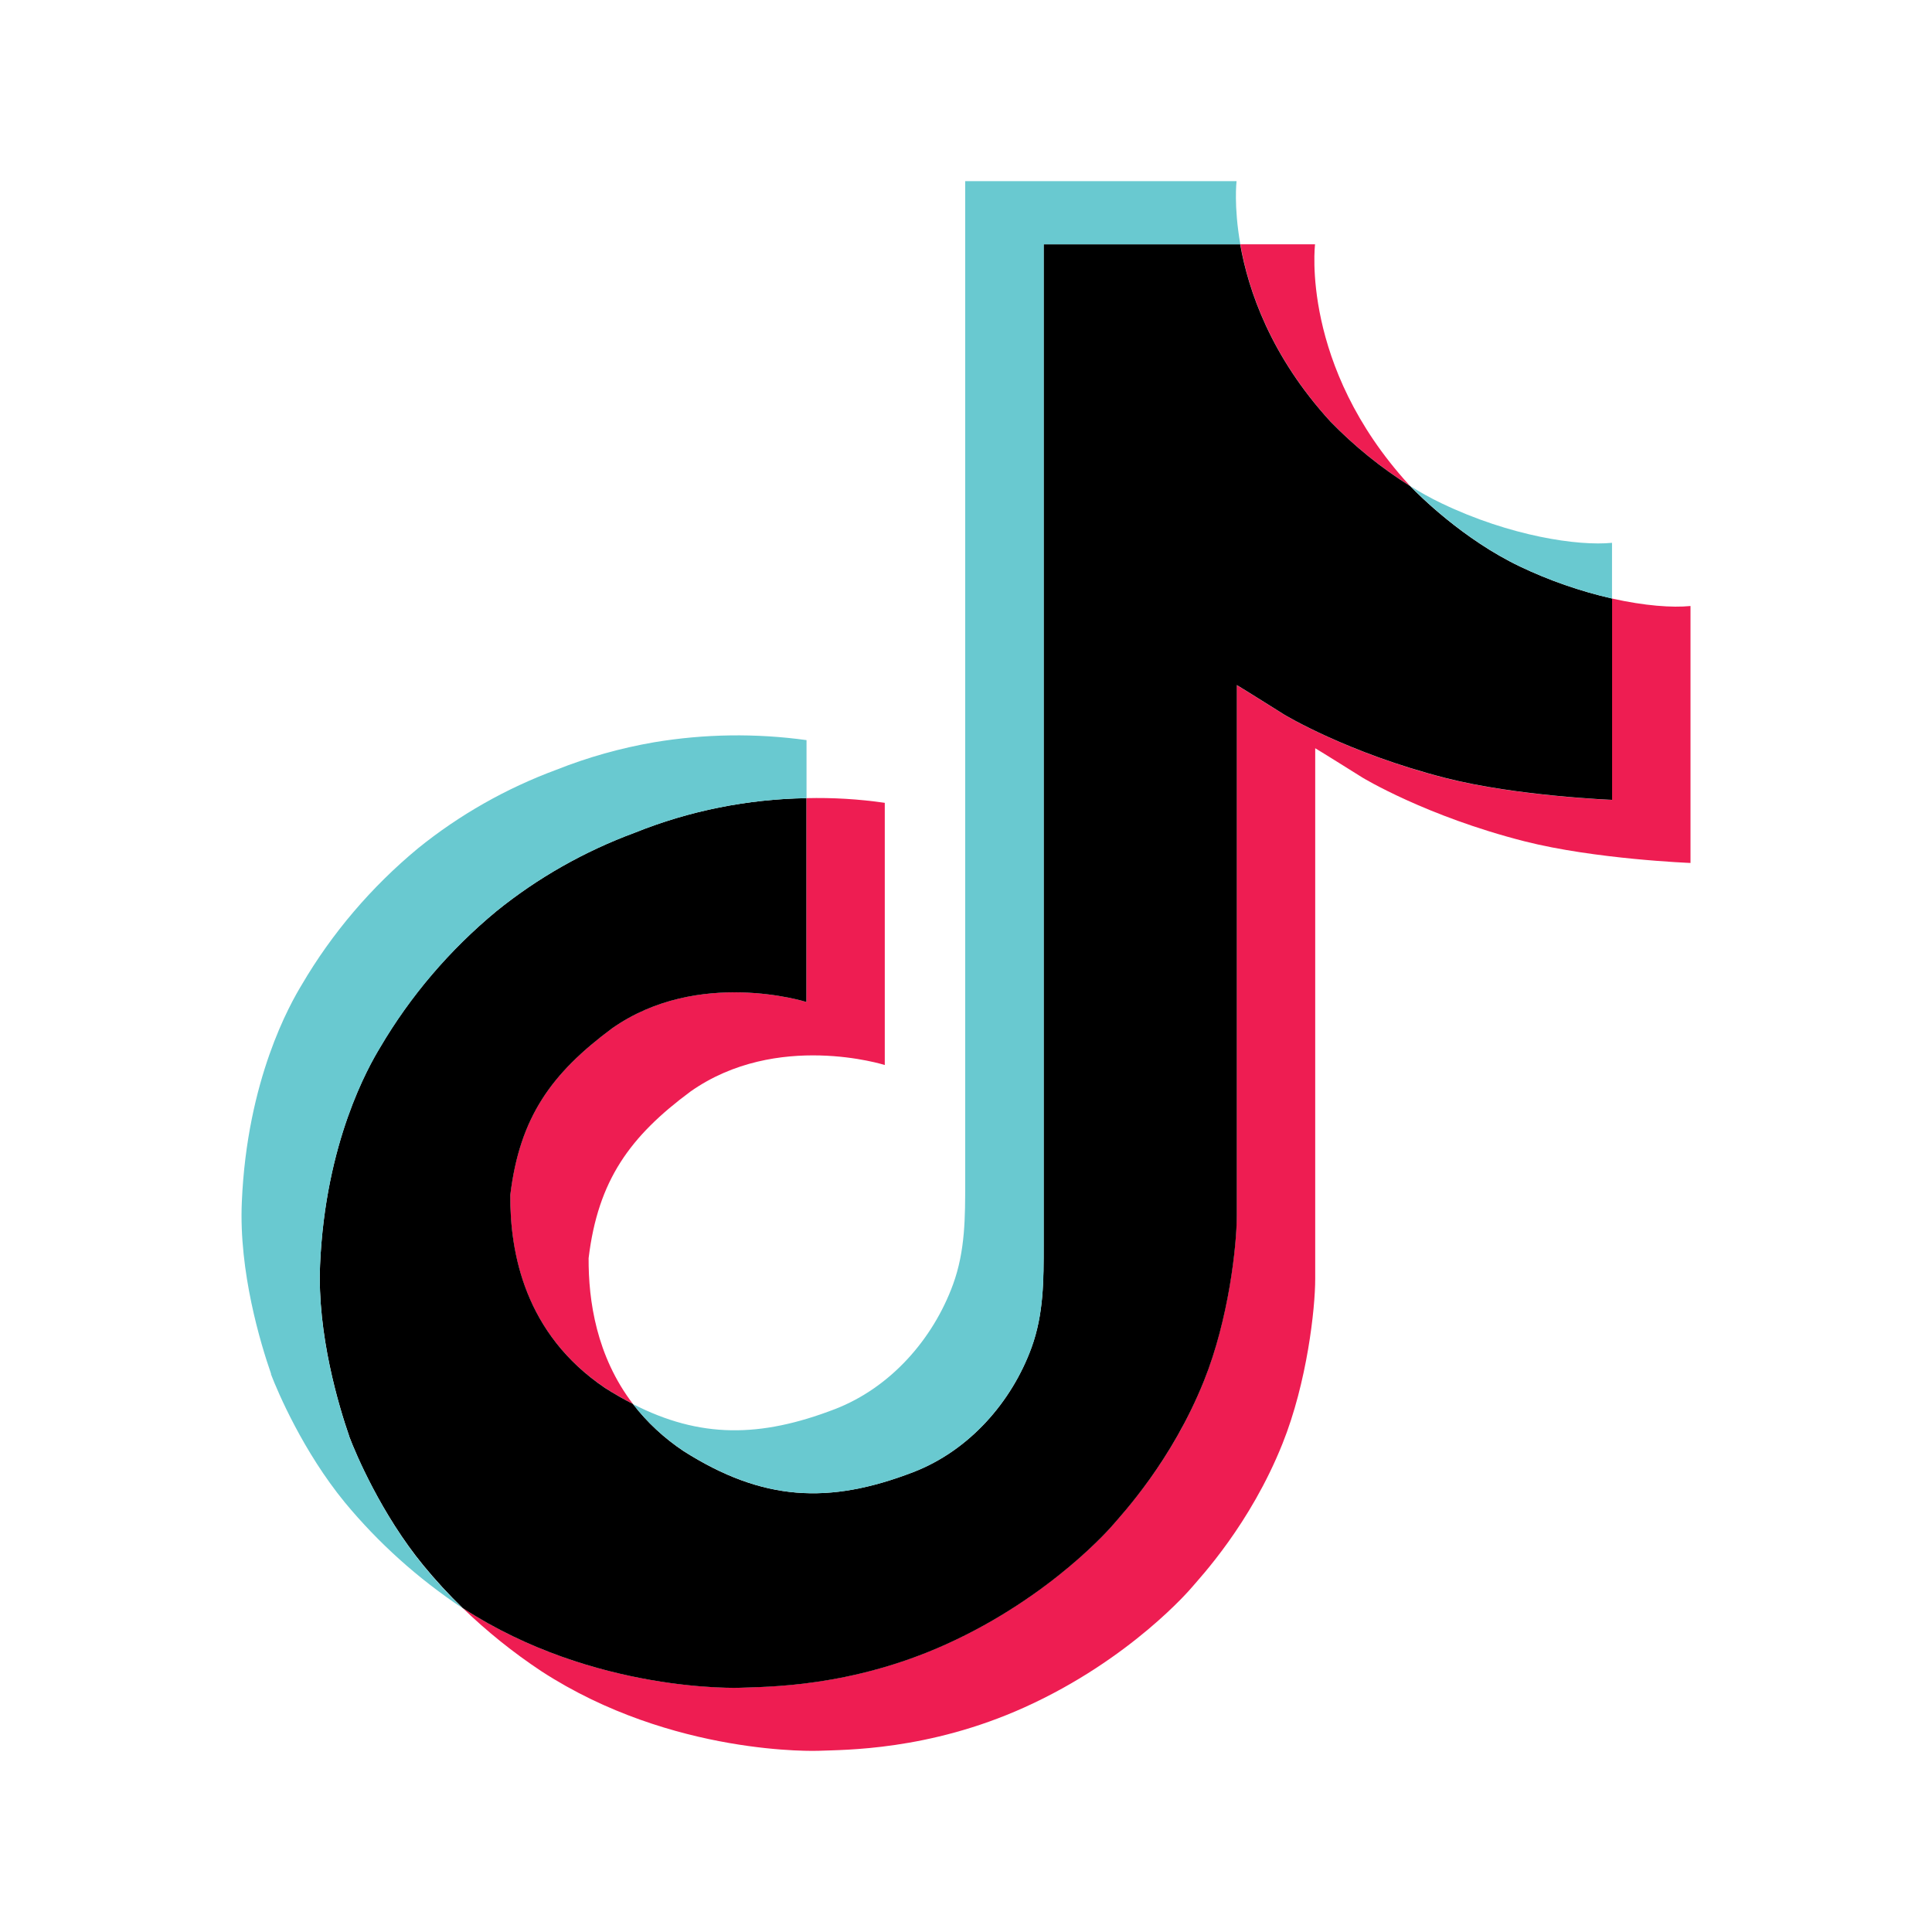 <svg width="24" height="24" viewBox="0 0 24 24" fill="none" xmlns="http://www.w3.org/2000/svg">
<path d="M6.338 14.845C6.455 13.874 6.853 13.331 7.603 12.774C8.676 12.02 10.017 12.447 10.017 12.447V9.915C10.342 9.907 10.668 9.926 10.991 9.973V13.23C10.991 13.23 9.651 12.804 8.578 13.559C7.828 14.115 7.429 14.659 7.312 15.629C7.309 16.156 7.408 16.845 7.863 17.441C7.75 17.383 7.636 17.317 7.519 17.243C6.516 16.57 6.333 15.559 6.338 14.845ZM16.526 5.235C15.788 4.426 15.508 3.609 15.408 3.035H16.336C16.336 3.035 16.151 4.54 17.5 6.019L17.519 6.039C17.156 5.81 16.822 5.54 16.526 5.235ZM21 7.528V10.72C21 10.72 19.814 10.674 18.938 10.451C17.713 10.139 16.926 9.66 16.926 9.66C16.926 9.66 16.382 9.319 16.338 9.295V15.887C16.338 16.254 16.238 17.17 15.931 17.935C15.531 18.935 14.914 19.591 14.8 19.725C14.8 19.725 14.05 20.613 12.725 21.21C11.531 21.749 10.483 21.736 10.169 21.749C10.169 21.749 8.357 21.821 6.726 20.761C6.374 20.528 6.045 20.263 5.743 19.971L5.751 19.977C7.382 21.037 9.194 20.965 9.194 20.965C9.508 20.951 10.556 20.965 11.75 20.426C13.073 19.828 13.825 18.941 13.825 18.941C13.938 18.807 14.558 18.151 14.956 17.15C15.262 16.386 15.363 15.469 15.363 15.102V8.511C15.407 8.535 15.95 8.876 15.95 8.876C15.95 8.876 16.738 9.355 17.962 9.667C18.84 9.89 20.024 9.937 20.024 9.937V7.435C20.43 7.526 20.775 7.551 21 7.528Z" fill="#EE1D52"/>
<path d="M20.026 7.435V9.936C20.026 9.936 18.841 9.889 17.964 9.666C16.739 9.354 15.952 8.876 15.952 8.876C15.952 8.876 15.408 8.534 15.364 8.51V15.103C15.364 15.47 15.264 16.387 14.957 17.151C14.557 18.151 13.94 18.808 13.826 18.942C13.826 18.942 13.075 19.829 11.751 20.427C10.557 20.966 9.509 20.952 9.195 20.966C9.195 20.966 7.384 21.038 5.752 19.978L5.744 19.972C5.572 19.805 5.41 19.629 5.259 19.445C4.738 18.81 4.419 18.06 4.339 17.845C4.339 17.845 4.339 17.844 4.339 17.843C4.21 17.471 3.939 16.577 3.976 15.711C4.042 14.184 4.579 13.247 4.721 13.012C5.097 12.372 5.586 11.799 6.167 11.319C6.679 10.905 7.26 10.575 7.885 10.344C8.561 10.072 9.285 9.927 10.017 9.915V12.447C10.017 12.447 8.677 12.021 7.604 12.774C6.854 13.331 6.456 13.874 6.339 14.845C6.334 15.559 6.517 16.57 7.519 17.244C7.636 17.318 7.751 17.384 7.863 17.441C8.038 17.669 8.252 17.867 8.494 18.028C9.473 18.648 10.294 18.691 11.343 18.288C12.042 18.019 12.569 17.413 12.813 16.741C12.967 16.321 12.964 15.899 12.964 15.462V3.035H15.406C15.507 3.609 15.786 4.426 16.525 5.235C16.821 5.54 17.154 5.81 17.518 6.039C17.625 6.15 18.175 6.7 18.88 7.037C19.245 7.211 19.629 7.345 20.026 7.435Z" fill="black"/>
<path d="M3.367 17.068V17.07L3.428 17.235C3.421 17.215 3.398 17.157 3.367 17.068Z" fill="#69C9D0"/>
<path d="M7.885 10.345C7.259 10.576 6.679 10.905 6.166 11.32C5.586 11.801 5.097 12.375 4.721 13.016C4.579 13.25 4.042 14.188 3.976 15.715C3.939 16.581 4.21 17.474 4.339 17.846C4.339 17.847 4.339 17.848 4.339 17.849C4.421 18.061 4.738 18.812 5.259 19.448C5.41 19.633 5.572 19.809 5.744 19.976C5.193 19.61 4.701 19.168 4.284 18.664C3.768 18.035 3.45 17.292 3.367 17.073C3.367 17.071 3.367 17.07 3.367 17.068V17.065C3.238 16.694 2.966 15.8 3.004 14.933C3.069 13.406 3.606 12.469 3.748 12.234C4.124 11.592 4.613 11.018 5.194 10.537C5.706 10.123 6.287 9.793 6.912 9.562C7.302 9.407 7.708 9.293 8.124 9.221C8.75 9.116 9.39 9.107 10.019 9.194V9.915C9.286 9.927 8.561 10.072 7.885 10.345Z" fill="#69C9D0"/>
<path d="M15.408 3.035H12.966V15.462C12.966 15.899 12.966 16.32 12.815 16.741C12.568 17.413 12.043 18.019 11.344 18.288C10.295 18.692 9.474 18.647 8.496 18.028C8.253 17.867 8.039 17.67 7.863 17.442C8.697 17.869 9.443 17.861 10.368 17.506C11.067 17.237 11.592 16.63 11.838 15.958C11.992 15.538 11.99 15.116 11.99 14.68V2.25H15.361C15.361 2.25 15.324 2.559 15.408 3.035ZM20.025 6.743V7.435C19.629 7.344 19.246 7.211 18.882 7.037C18.176 6.699 17.627 6.15 17.52 6.038C17.644 6.117 17.774 6.188 17.907 6.252C18.764 6.663 19.609 6.785 20.025 6.743Z" fill="#69C9D0"/>
</svg>
